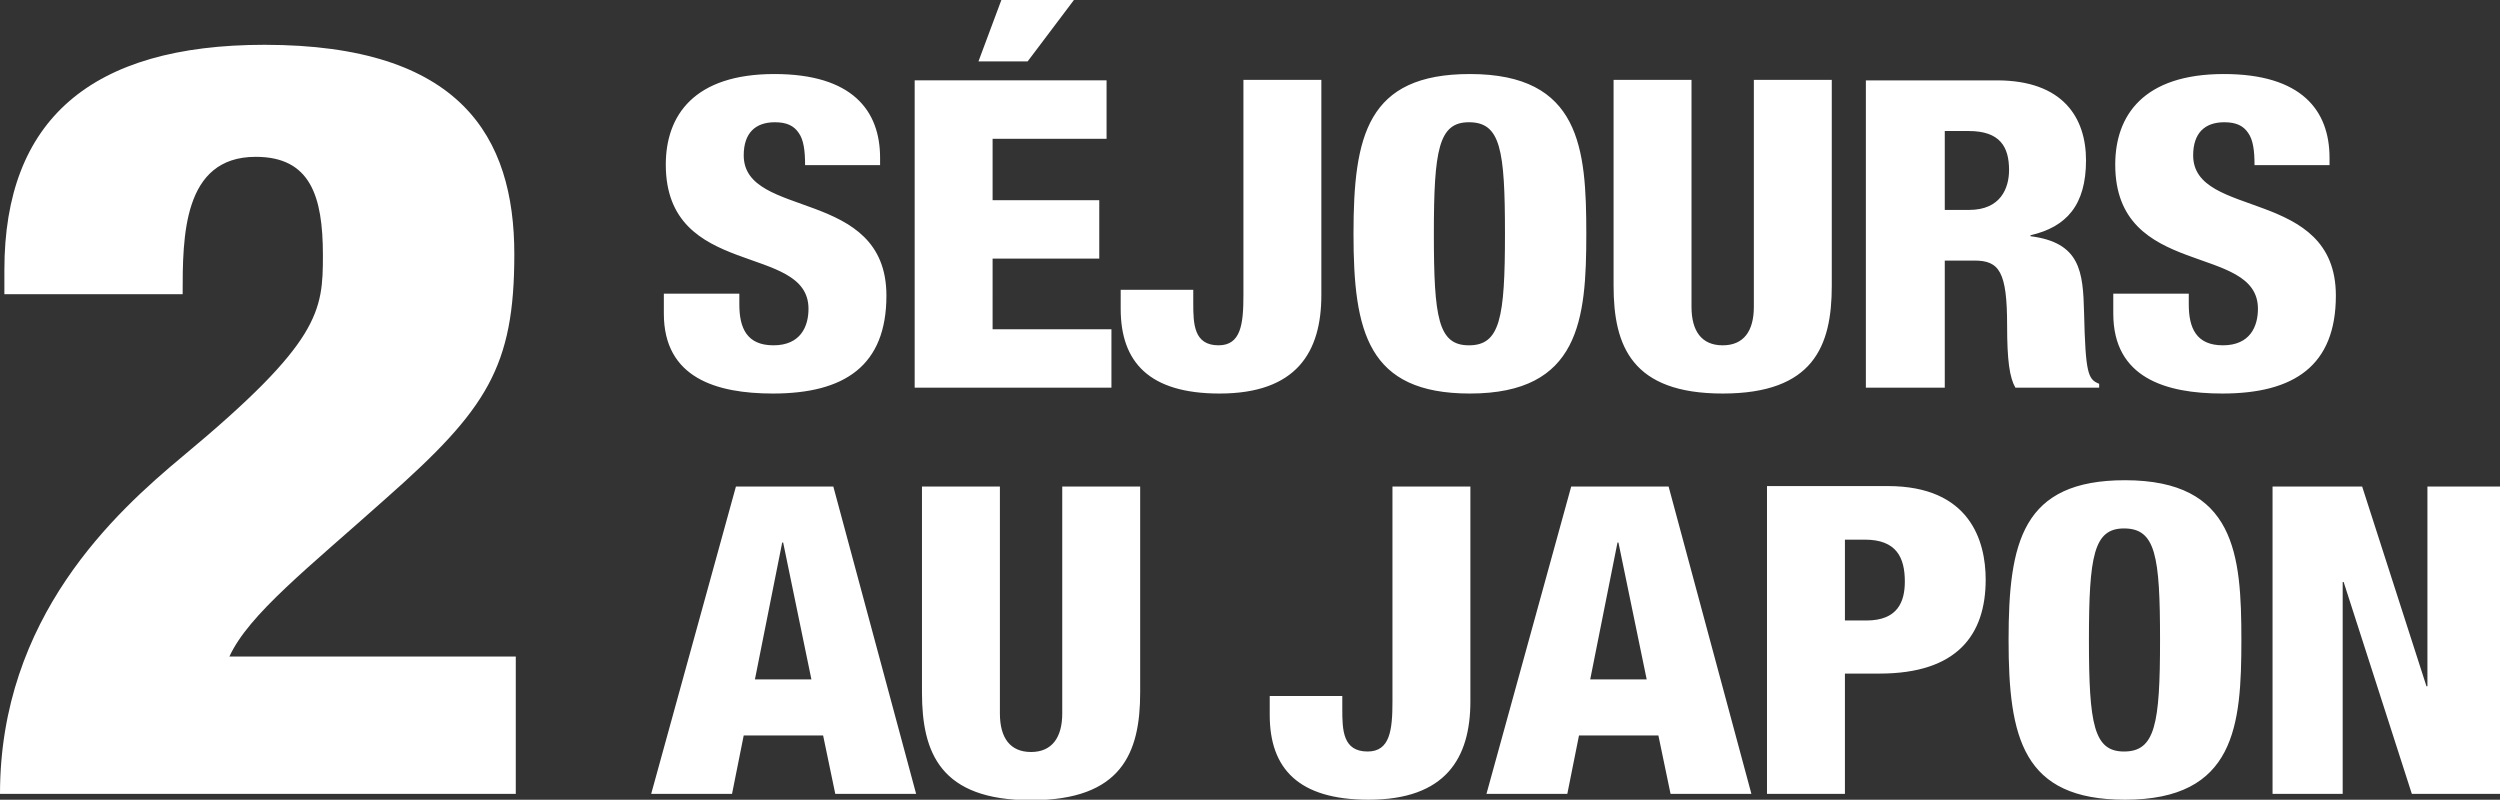 <?xml version="1.0" encoding="utf-8"?>
<!-- Generator: Adobe Illustrator 28.2.0, SVG Export Plug-In . SVG Version: 6.00 Build 0)  -->
<svg version="1.1" id="Calque_1" xmlns="http://www.w3.org/2000/svg" xmlns:xlink="http://www.w3.org/1999/xlink" x="0px" y="0px"
	 viewBox="0 0 513.3 164.2" style="enable-background:new 0 0 513.3 164.2;" xml:space="preserve">
<rect x="0" y="0" width="513.3" height="164.2" fill="#333333" stroke="none"/>
<style type="text/css">
	.st0{clip-path:url(#SVGID_00000009563565637161543090000002165254984238019201_);fill:#FFFFFF;}
</style>
<g>
	<defs>
		<rect id="SVGID_1_" x="0" width="513.3" height="164.2"/>
	</defs>
	<clipPath id="SVGID_00000121243404431982449470000009356122747756089742_">
		<use xlink:href="#SVGID_1_"  style="overflow:visible;"/>
	</clipPath>
	<path style="clip-path:url(#SVGID_00000121243404431982449470000009356122747756089742_);fill:#FFFFFF;" d="M466.7,163H481v-43.5
		h0.2l14,43.5h18.1V99.9h-14.9v41h-0.2l-13.2-41h-18.4V163z M460.2,131.4c0-17.5-1.2-32.8-23.9-32.8c-21.1,0-23.9,12.7-23.9,32.8
		c0,20.1,2.9,32.8,23.9,32.8C459,164.2,460.2,148.9,460.2,131.4 M428.9,131.4c0-17.3,1-22.9,7.2-22.9c6.5,0,7.4,5.6,7.4,22.9
		s-1,22.9-7.4,22.9C429.9,154.3,428.9,148.7,428.9,131.4 M378.8,110.8h4.1c6.5,0,8.2,3.7,8.2,8.6c0,4.2-1.5,8-7.9,8h-4.4V110.8z
		 M362.8,163h16v-24.7h7.1c16,0,21.8-8,21.8-19.3c0-7.9-3.2-19.2-20.1-19.2h-24.8V163z M305.2,163h16.6l2.4-12h16.3l2.5,12h16.6
		l-17-63.1h-20L305.2,163z M338.1,139.5h-11.6l5.6-28.1h0.2L338.1,139.5z M285.9,144c0,5.9-0.5,10.3-5.1,10.3
		c-5.1,0-5.2-4.4-5.2-8.7v-2.7h-14.9v3.9c0,11,5.9,17.4,20.3,17.4c15.8,0,20.9-8.5,20.9-20.2V99.9h-16V144z M234.1,99.9h-16v46.6
		c0,4.9-2.1,7.9-6.4,7.9c-4.3,0-6.4-2.9-6.4-7.9V99.9h-16v42.3c0,12.4,3.8,22.1,22.4,22.1c18.6,0,22.4-9.7,22.4-22.1V99.9z
		 M133.7,163h16.6l2.4-12H169l2.5,12h16.6l-17-63.1h-20L133.7,163z M166.6,139.5H155l5.6-28.1h0.2L166.6,139.5z"/>
	<path style="clip-path:url(#SVGID_00000121243404431982449470000009356122747756089742_);fill:#FFFFFF;" d="M433.9,60.3v4.1
		c0,13.2,10.8,16.4,22.4,16.4c14.7,0,23.3-5.7,23.3-20.1c0-22.3-29.3-15.6-29.3-28.8c0-4.6,2.4-6.8,6.4-6.8c2.4,0,3.9,0.7,4.9,2.2
		c1,1.4,1.3,3.6,1.3,6.6h15.4v-1.5c0-9.7-5.7-17.2-21.7-17.2c-16.5,0-22.3,8.5-22.3,18.6c0,23.6,29.3,16,29.3,29.6
		c0,3.6-1.6,7.5-7.2,7.5c-5.5,0-7-3.6-7-8.4v-2.2H433.9z M383.3,79.6h16V53.5h6.1c5.1,0,6.7,2.3,6.7,13.3c0,7.2,0.5,10.7,1.7,12.8
		H431v-0.8c-2.3-0.9-2.8-2.1-3.1-14.6c-0.2-8.5-0.8-14.4-11-15.7v-0.2c7.4-1.7,11.4-6.2,11.4-15.4c0-8.7-4.7-16.4-18.3-16.4h-26.9
		V79.6z M399.3,26.9h4.9c6.4,0,8.3,3.2,8.3,8c0,3.7-1.7,8.2-8.2,8.2h-5V26.9z M376.1,16.4h-16V63c0,5-2.1,7.9-6.4,7.9
		c-4.3,0-6.4-2.9-6.4-7.9V16.4h-16v42.3c0,12.4,3.8,22.1,22.4,22.1c18.6,0,22.4-9.7,22.4-22.1V16.4z M325.7,48
		c0-17.5-1.2-32.8-23.9-32.8c-21.1,0-23.9,12.7-23.9,32.8c0,20.1,2.9,32.8,23.9,32.8C324.4,80.8,325.7,65.5,325.7,48 M294.4,48
		c0-17.3,1-22.9,7.2-22.9c6.5,0,7.4,5.6,7.4,22.9s-1,22.9-7.4,22.9C295.3,70.9,294.4,65.3,294.4,48 M255.3,60.6
		c0,5.9-0.5,10.3-5.1,10.3c-5.1,0-5.2-4.4-5.2-8.7v-2.7h-14.9v3.9c0,11,5.9,17.4,20.3,17.4c15.8,0,20.9-8.5,20.9-20.2V16.4h-16V60.6
		z M200.9,12.6H211L220.5,0h-14.9L200.9,12.6z M187.8,79.6h40.4v-12h-24.4V53.1h21.9v-12h-21.9V28.5h23.4v-12h-39.4V79.6z
		 M136.3,60.3v4.1c0,13.2,10.8,16.4,22.4,16.4c14.7,0,23.3-5.7,23.3-20.1c0-22.3-29.3-15.6-29.3-28.8c0-4.6,2.4-6.8,6.4-6.8
		c2.4,0,3.9,0.7,4.9,2.2c1,1.4,1.3,3.6,1.3,6.6h15.4v-1.5c0-9.7-5.7-17.2-21.7-17.2c-16.5,0-22.3,8.5-22.3,18.6
		c0,23.6,29.3,16,29.3,29.6c0,3.6-1.6,7.5-7.2,7.5c-5.5,0-7-3.6-7-8.4v-2.2H136.3z"/>
	<path style="clip-path:url(#SVGID_00000121243404431982449470000009356122747756089742_);fill:#FFFFFF;" d="M37.5,60.4
		c0-11.7,0-28.2,15-28.2c11.2,0,13.8,8,13.8,20.2c0,11.5-0.5,17.8-28.8,41.3C23.7,105.2,0,126.7,0,163h105.9v-28.2H47.1
		c4-8.7,16.2-18.2,32.3-32.6c20.6-18.2,26.2-26.9,26.2-50c0-24.1-11-43-51.3-43C18.7,9.2,0.9,24.6,0.9,55.4v5H37.5z"/>
</g>
</svg>
